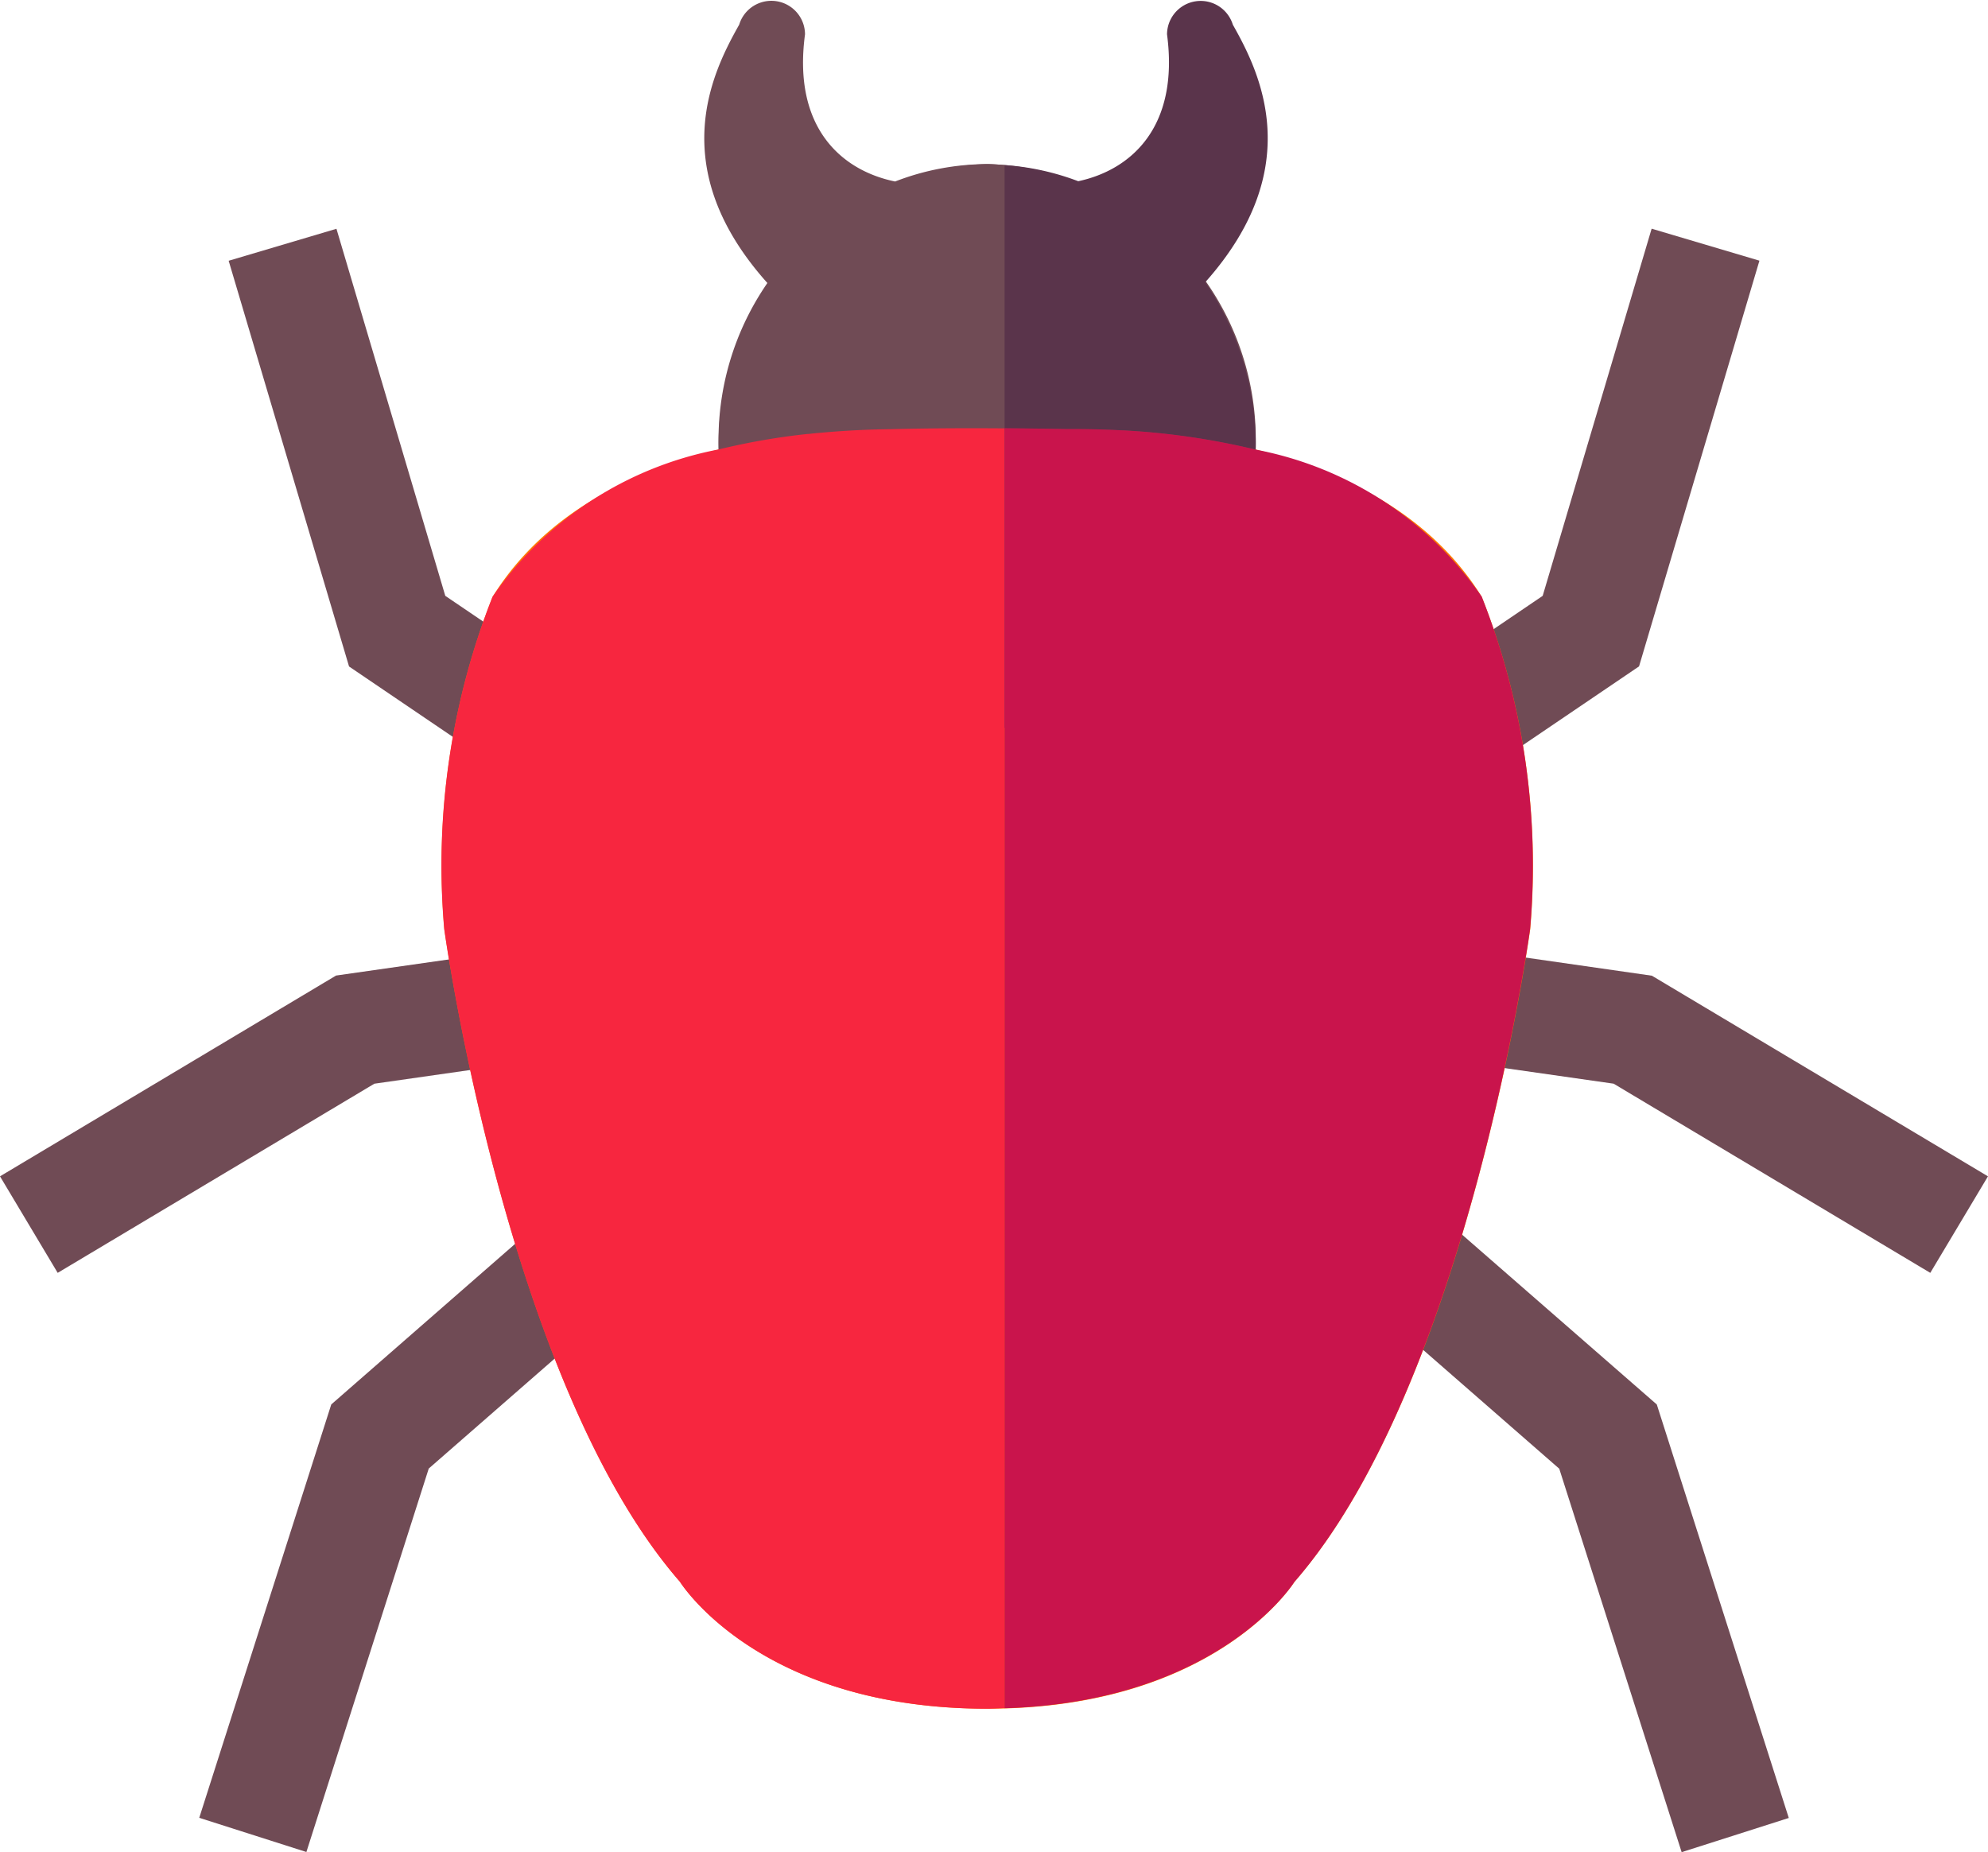 <svg xmlns="http://www.w3.org/2000/svg" xmlns:xlink="http://www.w3.org/1999/xlink" width="64.405" height="60" viewBox="0 0 64.405 60">
  <defs>
    <clipPath id="clip-path">
      <rect id="長方形_660" data-name="長方形 660" width="64.404" height="60" fill="none"/>
    </clipPath>
  </defs>
  <g id="グループ_678" data-name="グループ 678" transform="translate(0)">
    <path id="パス_848" data-name="パス 848" d="M67.9,31.545,65.859,28.53,73.421,23.4l3.53-11.895,3.492,1.036-3.9,13.144Z" transform="translate(-23.443 -4.096)" fill="#704b55"/>
    <path id="パス_849" data-name="パス 849" d="M71.285,51.106l6.366.91L87.91,58.145l1.869-3.127-10.888-6.5L71.8,47.5Z" transform="translate(-25.375 -16.908)" fill="#704b55"/>
    <path id="パス_850" data-name="パス 850" d="M69.007,64.133l6.071,5.3,3.965,12.423,3.471-1.108L78.238,67.352,71.4,61.388Z" transform="translate(-24.563 -21.851)" fill="#704b55"/>
    <path id="パス_851" data-name="パス 851" d="M24.036,31.545,15.4,25.688,11.5,12.544l3.492-1.036L18.518,23.4l7.562,5.127Z" transform="translate(-4.092 -4.096)" fill="#704b55"/>
    <path id="パス_852" data-name="パス 852" d="M10.887,48.513,0,55.018l1.869,3.127,10.259-6.128,6.366-.91L17.979,47.5Z" transform="translate(0 -16.908)" fill="#704b55"/>
    <path id="パス_853" data-name="パス 853" d="M14.3,67.351,10.023,80.743l3.471,1.108,3.964-12.423,6.07-5.3-2.395-2.745Z" transform="translate(-3.568 -21.851)" fill="#704b55"/>
    <g id="グループ_640" data-name="グループ 640" transform="translate(0 0)">
      <g id="グループ_639" data-name="グループ 639" clip-path="url(#clip-path)">
        <path id="パス_854" data-name="パス 854" d="M55.9,27c-2.54-4.093-7.812-5.175-11.616-5.388H44.25c-.65-.035-1.257-.046-1.8-.042-1.529-.028-3.759-.05-5.69,0-.67.007-1.414.039-2.2.11-.15.012-.293.026-.428.041l-.05.006-.024,0h0c-3.607.4-7.964,1.667-10.2,5.271a23.72,23.72,0,0,0-1.566,10.769s2.015,14.7,7.636,21.146c0,0,2.546,4.112,9.954,4.112s9.954-4.112,9.954-4.112c5.621-6.448,7.636-21.146,7.636-21.146A23.72,23.72,0,0,0,55.9,27" transform="translate(-7.897 -7.668)" fill="#ff7900"/>
        <path id="パス_855" data-name="パス 855" d="M53.547,17.4a8.933,8.933,0,0,1-8.7,9.147,8.933,8.933,0,0,1-8.7-9.147,8.933,8.933,0,0,1,8.7-9.147,8.933,8.933,0,0,1,8.7,9.147" transform="translate(-12.866 -2.938)" fill="#704b55"/>
        <path id="パス_856" data-name="パス 856" d="M44.591,5.317a8.279,8.279,0,0,0-2.981.563c-1.723-.352-3.327-1.731-2.919-4.769A1.09,1.09,0,0,0,36.558.8c-.866,1.535-2.436,4.644.932,8.389a9.419,9.419,0,0,0-1.6,5.276c0,.034.005.068.005.1a22.031,22.031,0,0,1,2.875-.5h0l.024,0,.05-.005c.135-.015.278-.028.427-.041.791-.071,1.535-.1,2.205-.109,1.191-.032,2.5-.035,3.68-.026V5.347c-.187-.012-.374-.03-.564-.03" transform="translate(-12.611 0)" fill="#704b55"/>
        <path id="パス_857" data-name="パス 857" d="M36.762,21.572c-.67.007-1.414.039-2.2.109-.15.013-.293.026-.428.041l-.05.005-.024,0h0a22.05,22.05,0,0,0-2.875.5A11.527,11.527,0,0,0,23.854,27a23.719,23.719,0,0,0-1.566,10.768s2.015,14.7,7.636,21.146c0,0,2.546,4.112,9.954,4.112.2,0,.375-.014.564-.02V21.546c-1.184-.009-2.489-.005-3.68.026" transform="translate(-7.897 -7.668)" fill="#f7263f"/>
        <path id="パス_858" data-name="パス 858" d="M57.927.8a1.09,1.09,0,0,0-2.132.312c.4,3.013-1.17,4.394-2.876,4.759a8.3,8.3,0,0,0-2.387-.523v8.53c.735.005,1.424.015,2.01.026.542,0,1.148.006,1.8.042h.034a23.521,23.521,0,0,1,4.289.623c0-.036.005-.07.005-.106a9.388,9.388,0,0,0-1.637-5.319C60.35,5.42,58.79,2.328,57.927.8" transform="translate(-17.987 0)" fill="#5a344b"/>
        <path id="パス_859" data-name="パス 859" d="M65.99,27a11.522,11.522,0,0,0-7.327-4.765,23.634,23.634,0,0,0-4.289-.623H54.34c-.65-.035-1.257-.046-1.8-.042-.585-.011-1.275-.021-2.01-.026V63.012c6.963-.206,9.39-4.092,9.39-4.092,5.621-6.448,7.636-21.146,7.636-21.146A23.72,23.72,0,0,0,65.99,27" transform="translate(-17.987 -7.67)" fill="#c9144c"/>
      </g>
    </g>
  </g>
</svg>
